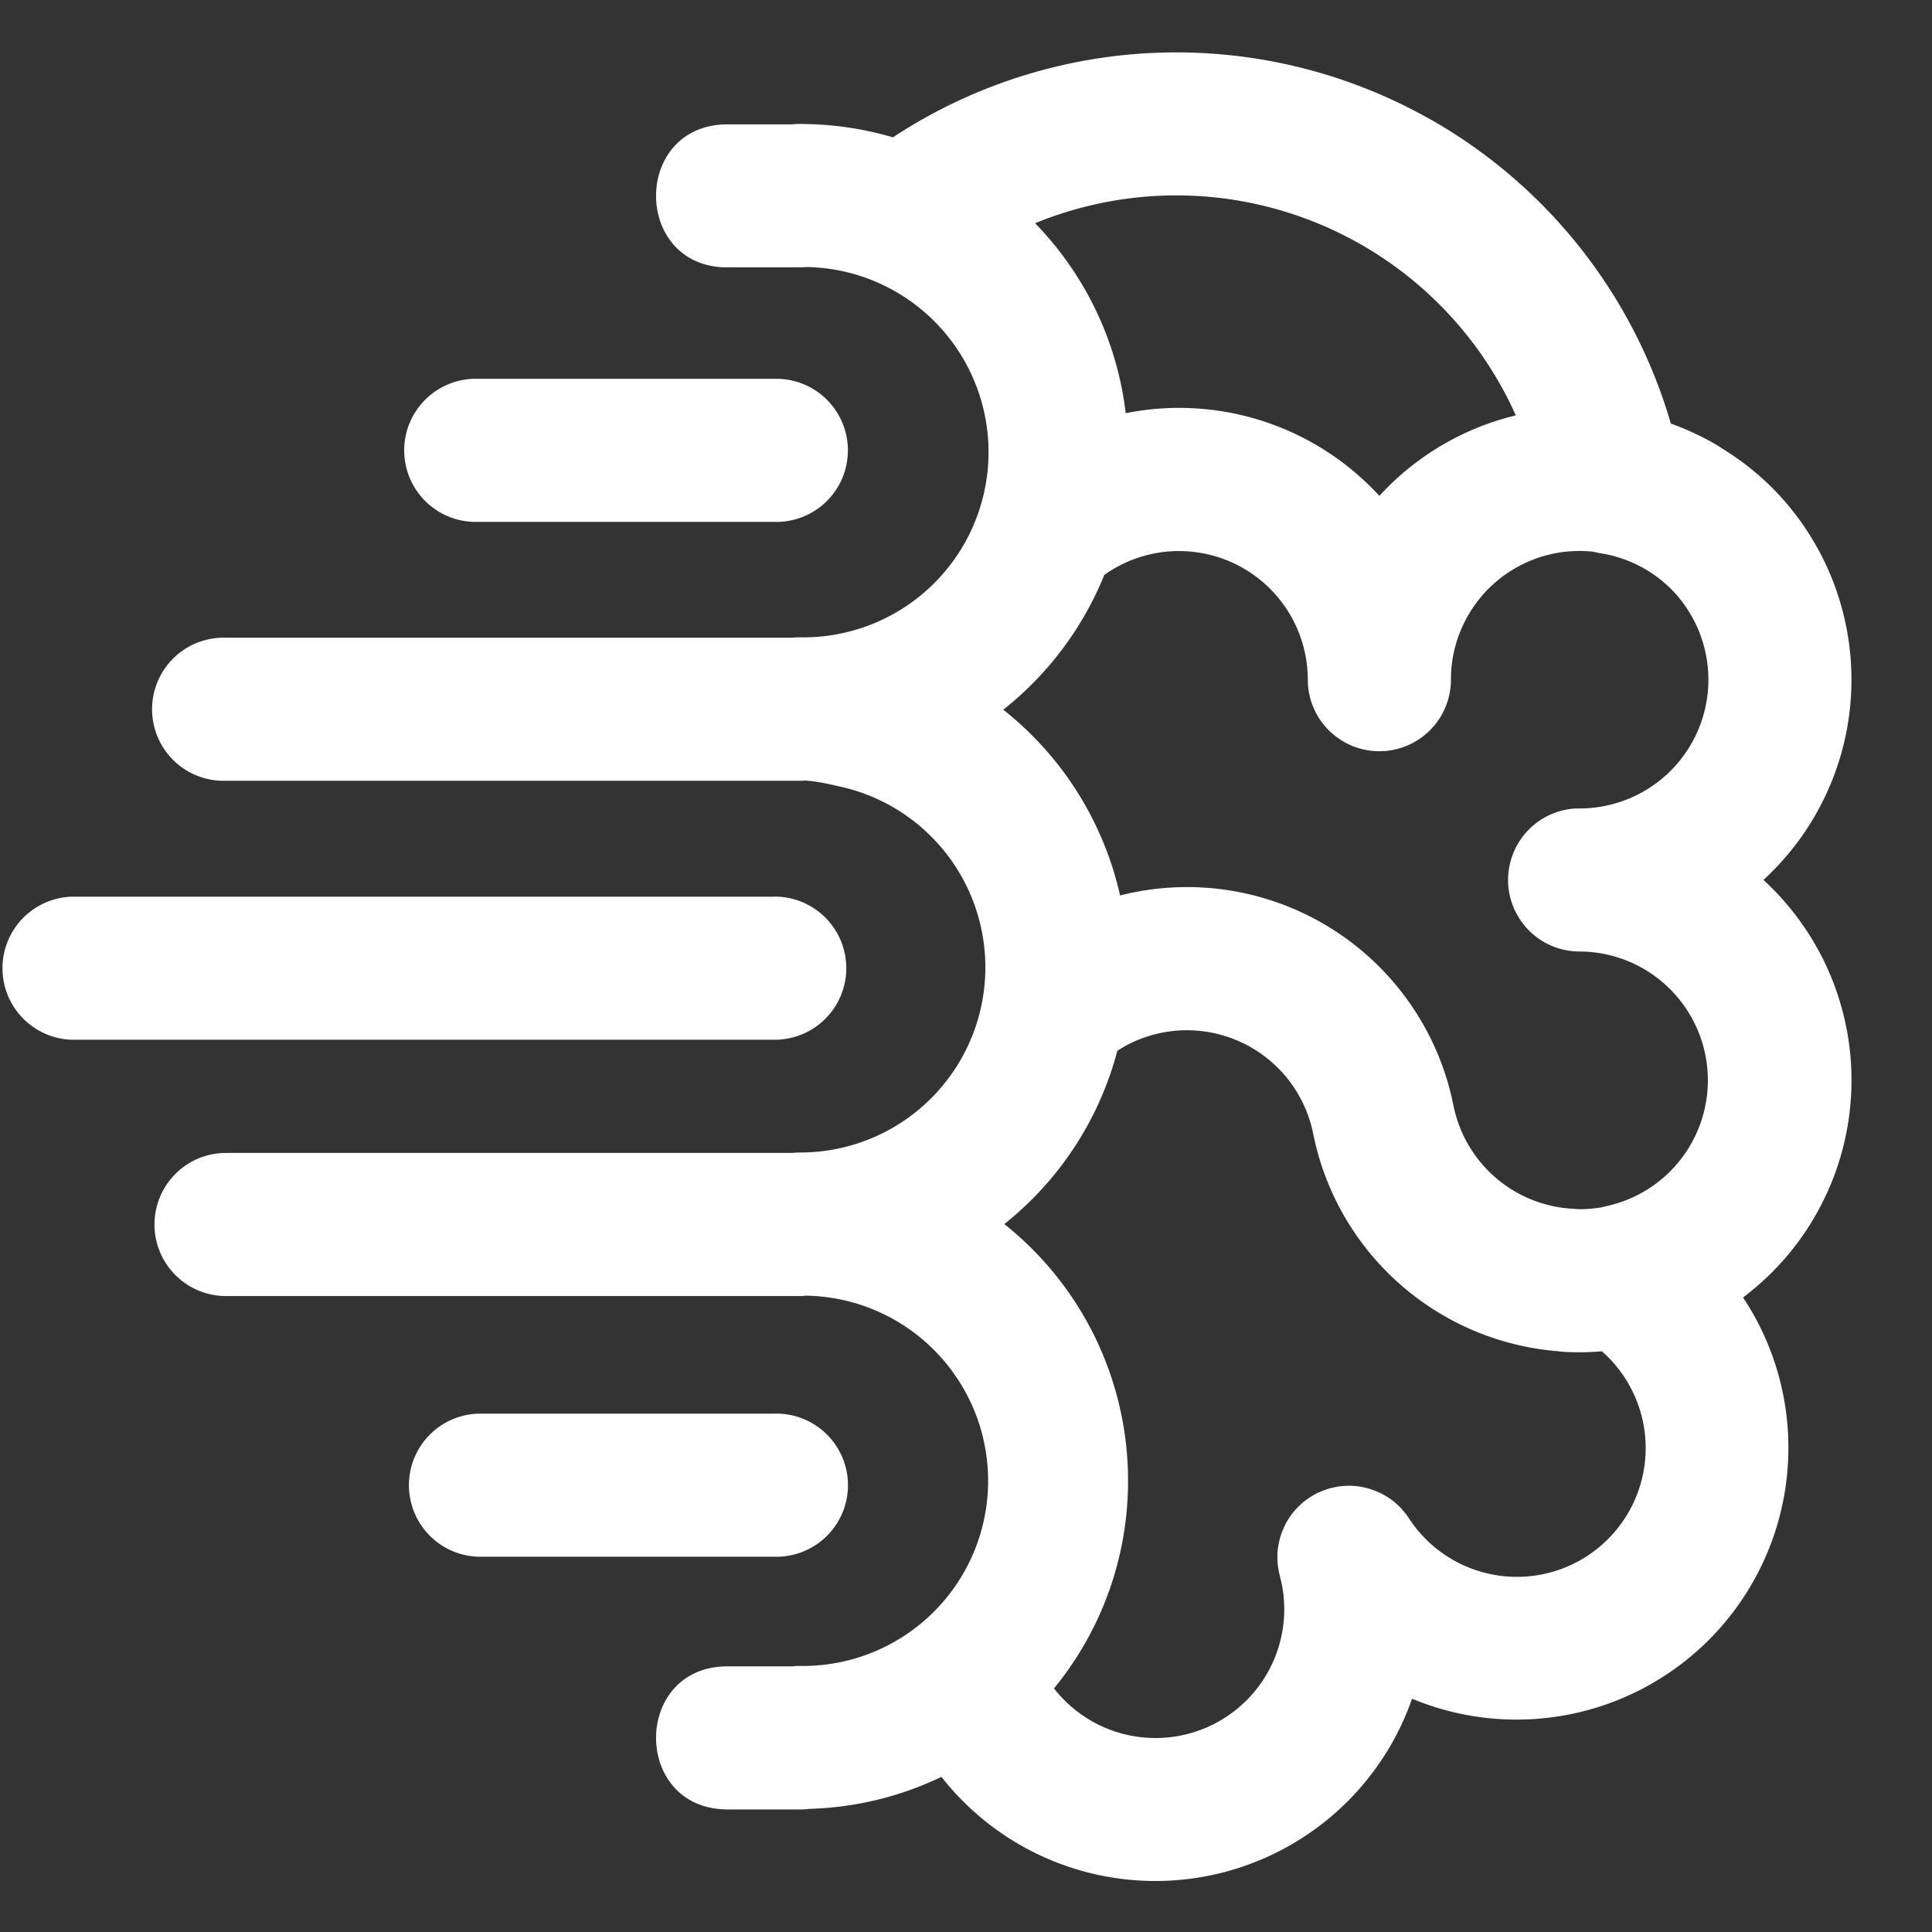 <svg fill="white" fill-rule="evenodd" height="1em" style="flex:none;line-height:1" viewBox="0 0 24 24" width="1em" xmlns="http://www.w3.org/2000/svg"><rect x="0" y="0" width="24" height="24" fill="#333333" stroke="none"/><title>Ideogram</title><path d="M17.768 1.482a6.4 6.4 0 012.988 3.78c.19.068.377.154.555.257.026.015.05.03.073.047.226.137.436.301.627.49a3.377 3.377 0 01-.105 4.875 3.376 3.376 0 01-.216 5.158l-.037.029.021.032c.39.602.585 1.324.534 2.065l-.009.11a3.377 3.377 0 01-4.658 2.777 3.377 3.377 0 01-5.846.971 4.052 4.052 0 01-1.635.397c-.04.005-.082.008-.125.008h-.897l-.068-.003c-1.116-.067-1.093-1.775.068-1.775h.804l.046-.004.047-.001a2.3 2.3 0 00.079-4.6.735.735 0 01-.08.005H2.808a.889.889 0 010-1.778h7.034l.046-.004.048-.001a2.3 2.3 0 00.509-4.544l-.141-.031a2.188 2.188 0 00-.299-.046.759.759 0 01-.07.003H2.808a.889.889 0 110-1.777h7.035l.046-.004.047-.001a2.3 2.3 0 00.087-4.6.972.972 0 01-.087.004h-.897L8.97 3.32c-1.116-.067-1.093-1.775.068-1.775h.8a.9.9 0 01.097-.005c.402 0 .79.058 1.157.166l.031-.02a6.399 6.399 0 016.645-.203zm-3.737 11.484l-.068.036-.083.051a4.08 4.08 0 01-1.404 2.153 4.07 4.07 0 011.537 3.189 4.06 4.06 0 01-.92 2.579 1.599 1.599 0 002.824-1.322l-.03-.124-.013-.079-.005-.056-.001-.042.001-.058.005-.053.013-.078.018-.072.022-.064.035-.079.005-.01a.869.869 0 01.158-.217l.055-.052.041-.032.05-.035.042-.026.055-.03.073-.03.056-.02.04-.011.078-.016.073-.009.045-.002h.048l.041.002.058.006.056.01.062.015.031.01.049.017.054.023.044.021.053.031.035.023c.06.042.114.09.163.147l.038.046.034.048a1.6 1.6 0 102.4-2.07 3.256 3.256 0 01-.473.007l-.057-.005-.026-.005h-.016a3.376 3.376 0 01-2.985-2.568l-.026-.116a1.6 1.6 0 00-2.285-1.133zm-4.416 4.595a.889.889 0 110 1.777H5.939a.889.889 0 010-1.777h3.676zm9.208-10.503a1.6 1.6 0 00-.797 1.3l-.002.085a.889.889 0 01-.83.887l-.059.002a.889.889 0 01-.887-.83l-.002-.059a1.6 1.6 0 00-2.528-1.301 4.089 4.089 0 01-1.255 1.674 4.083 4.083 0 011.451 2.308 3.374 3.374 0 014.125 2.532l.02.093a1.6 1.6 0 001.395 1.26l.124.01.042.002c.06 0 .12-.003.18-.01l.085-.011.062-.015a1.6 1.6 0 00-.245-3.163l-.079-.002a.887.887 0 01-.683-.32l-.034-.044a.884.884 0 01-.154-.702.889.889 0 01.807-.71l.064-.001a1.6 1.6 0 001.134-2.728 1.6 1.6 0 00-.786-.426l-.102-.019a.856.856 0 01-.076-.016 1.592 1.592 0 00-.97.204zm-9.199 4.08a.889.889 0 010 1.778H.89a.889.889 0 010-1.777h8.735zm-.01-6.432a.889.889 0 110 1.777H5.94a.889.889 0 110-1.777h3.676zm3.297-1.954l-.053.021a4.065 4.065 0 011.126 2.36 3.375 3.375 0 013.151 1.027 3.366 3.366 0 011.695-1 4.621 4.621 0 00-5.919-2.408z"></path></svg>